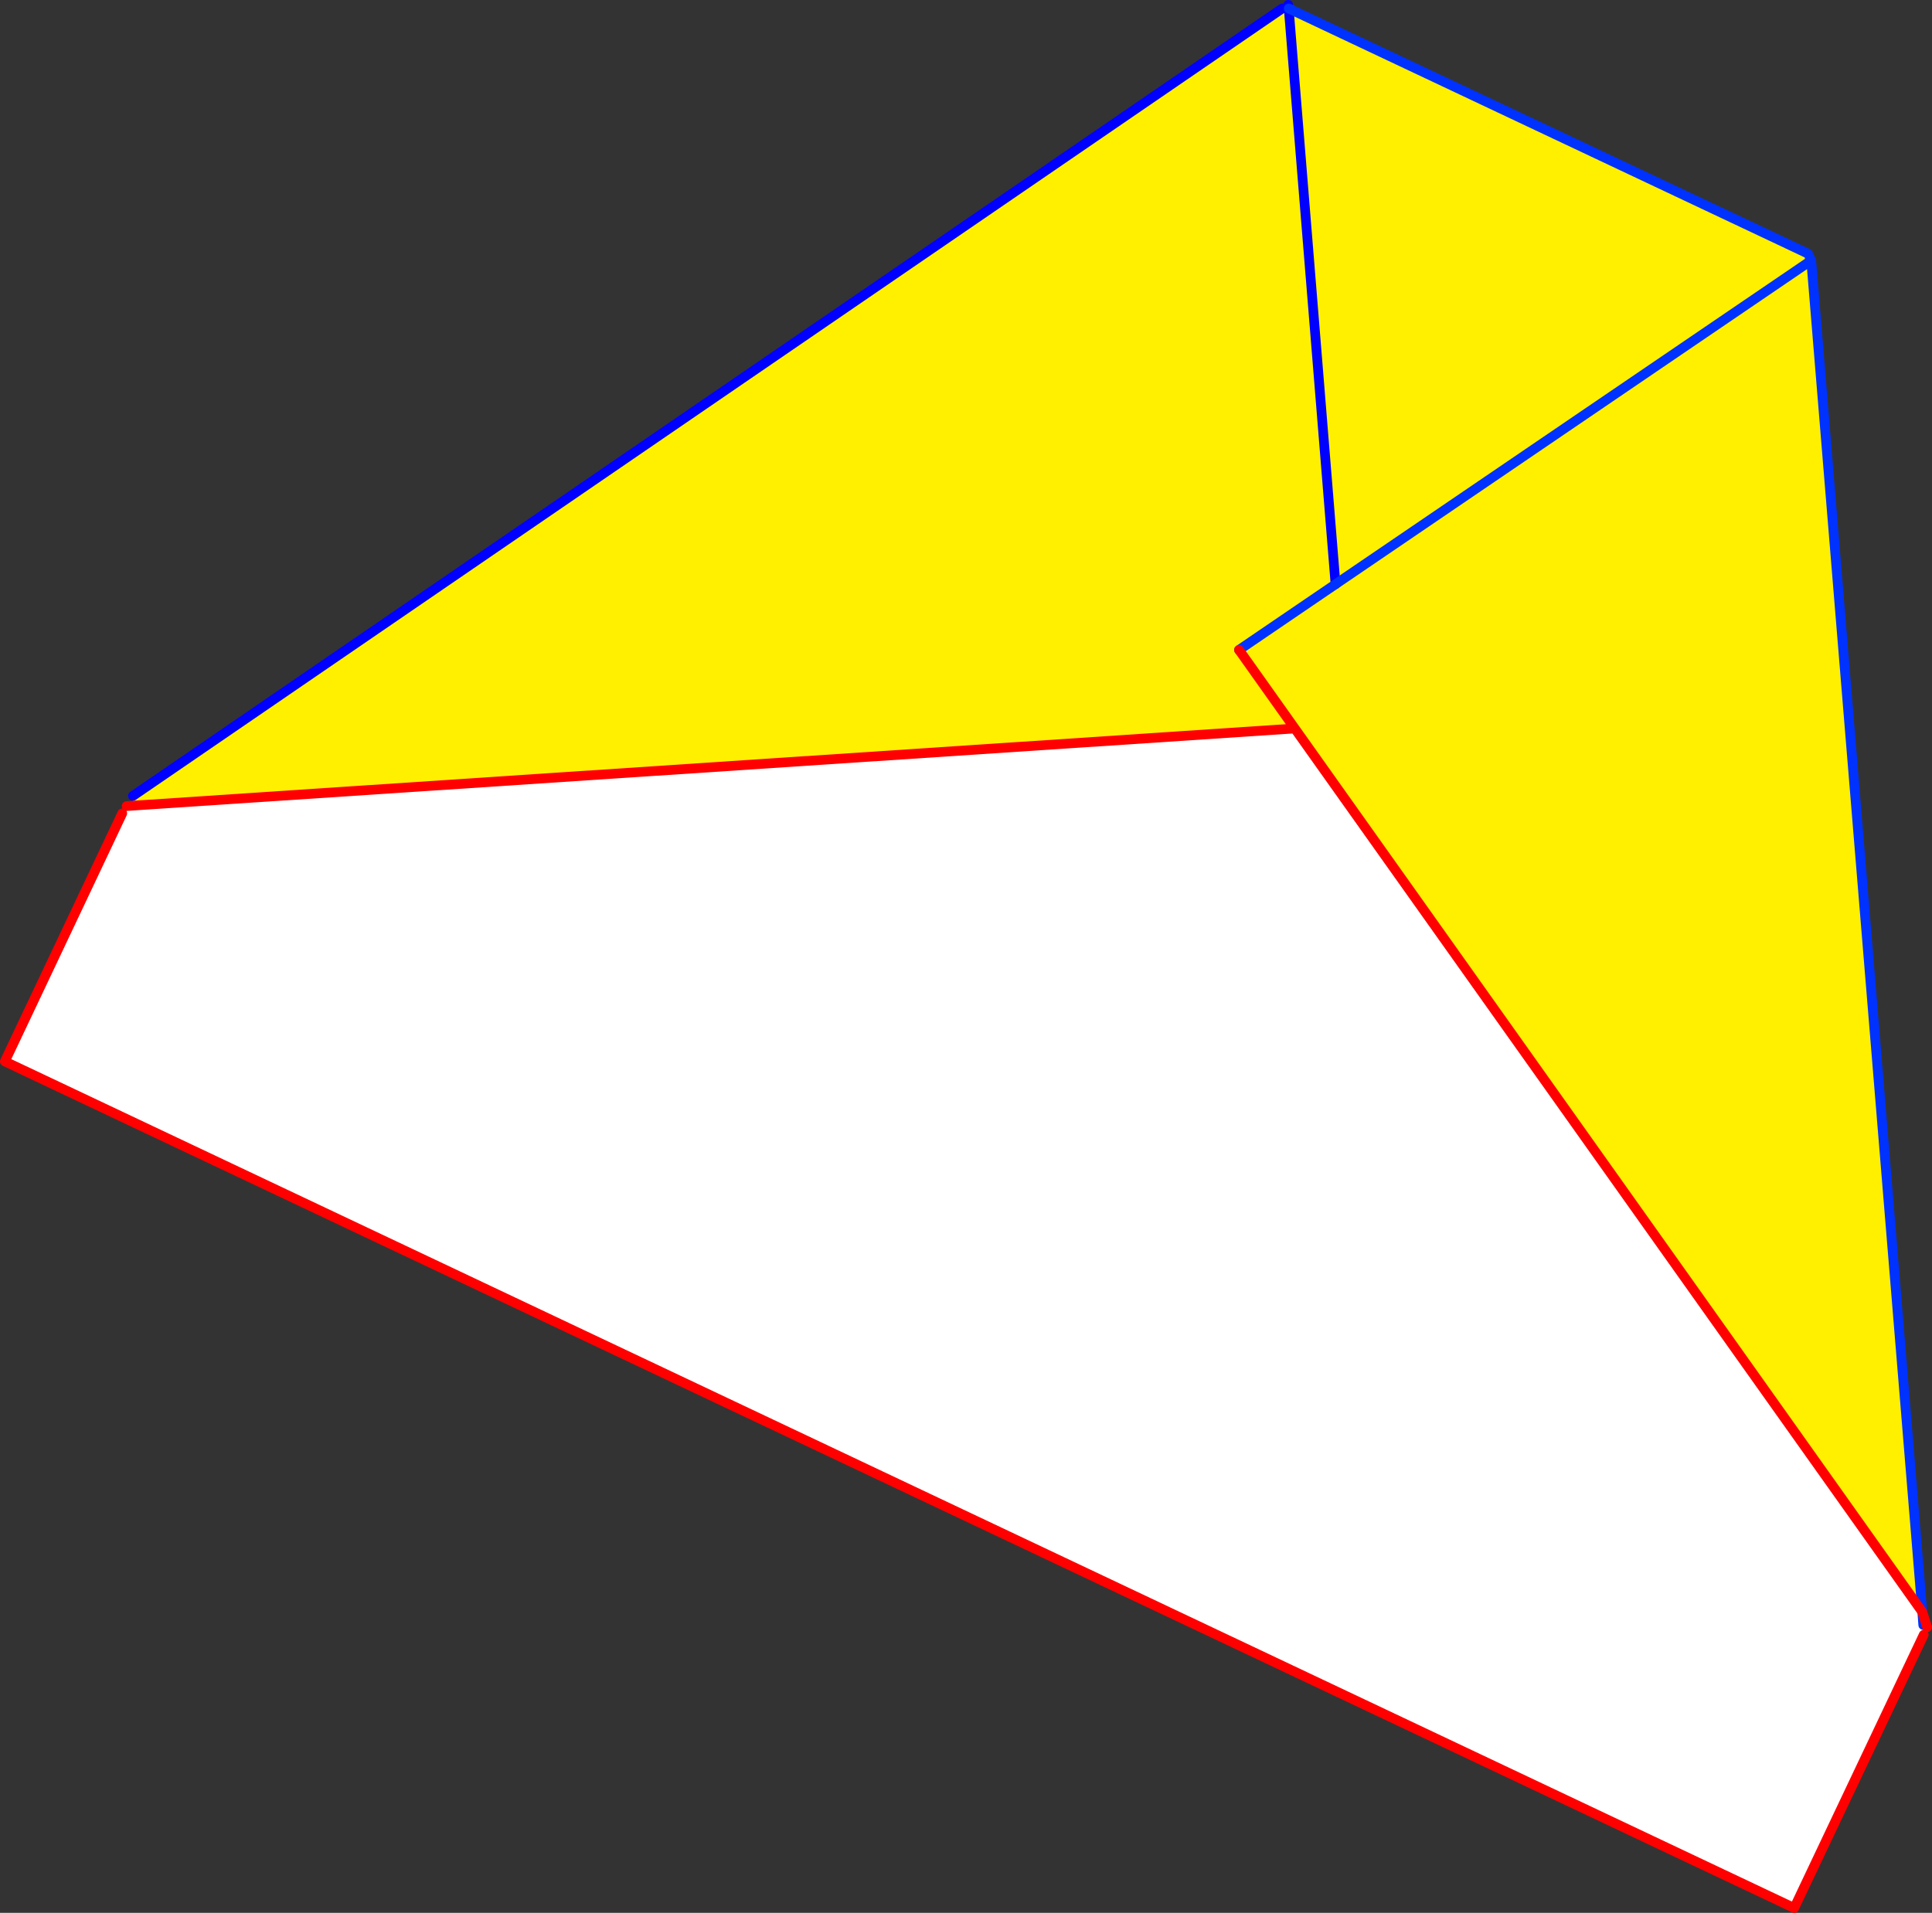 <?xml version="1.0" encoding="UTF-8" standalone="no"?>
<svg xmlns:xlink="http://www.w3.org/1999/xlink" height="394.4px" width="398.25px" xmlns="http://www.w3.org/2000/svg">
  <rect width="100%" height="100%" fill="#333333" stroke="none"/>
  <g transform="matrix(1.0, 0.0, 0.0, 1.0, -84.35, -165.85)">
    <path d="M111.9 331.95 L351.25 316.05 480.6 498.2 480.8 500.9 480.9 502.9 454.2 559.25 85.35 384.7 109.55 333.55 110.45 332.05 111.9 331.95" fill="#ffffff" fill-rule="evenodd" stroke="none"/>
    <path d="M348.65 167.6 L350.0 167.6 359.65 286.3 350.0 167.6 457.05 218.15 457.35 218.85 457.7 219.55 480.6 498.2 351.25 316.05 111.9 331.95 111.75 329.95 348.65 167.6 M339.75 299.85 L351.25 316.05 339.75 299.85 359.65 286.3 339.75 299.85 M457.7 219.55 L359.65 286.3 457.7 219.55" fill="#fff000" fill-rule="evenodd" stroke="none"/>
    <path d="M350.0 167.6 L349.9 166.85 M348.65 167.6 L111.75 329.95 M359.65 286.3 L350.0 167.6" fill="none" stroke="#0000ff" stroke-linecap="round" stroke-linejoin="round" stroke-width="2.0"/>
    <path d="M339.75 299.85 L359.65 286.3 457.7 219.55 480.6 498.2 480.8 500.9 M350.0 167.6 L457.05 218.15 M457.35 218.85 L457.7 219.55" fill="none" stroke="#0032ff" stroke-linecap="round" stroke-linejoin="round" stroke-width="2.0"/>
    <path d="M111.9 331.95 L351.25 316.05 339.75 299.85 M480.6 498.2 L481.6 501.35 M110.45 332.05 L111.9 331.95 M109.55 333.55 L85.35 384.7 454.2 559.25 480.9 502.9 M480.6 498.2 L351.25 316.05" fill="none" stroke="#ff0000" stroke-linecap="round" stroke-linejoin="round" stroke-width="2.0"/>
  </g>
</svg>
